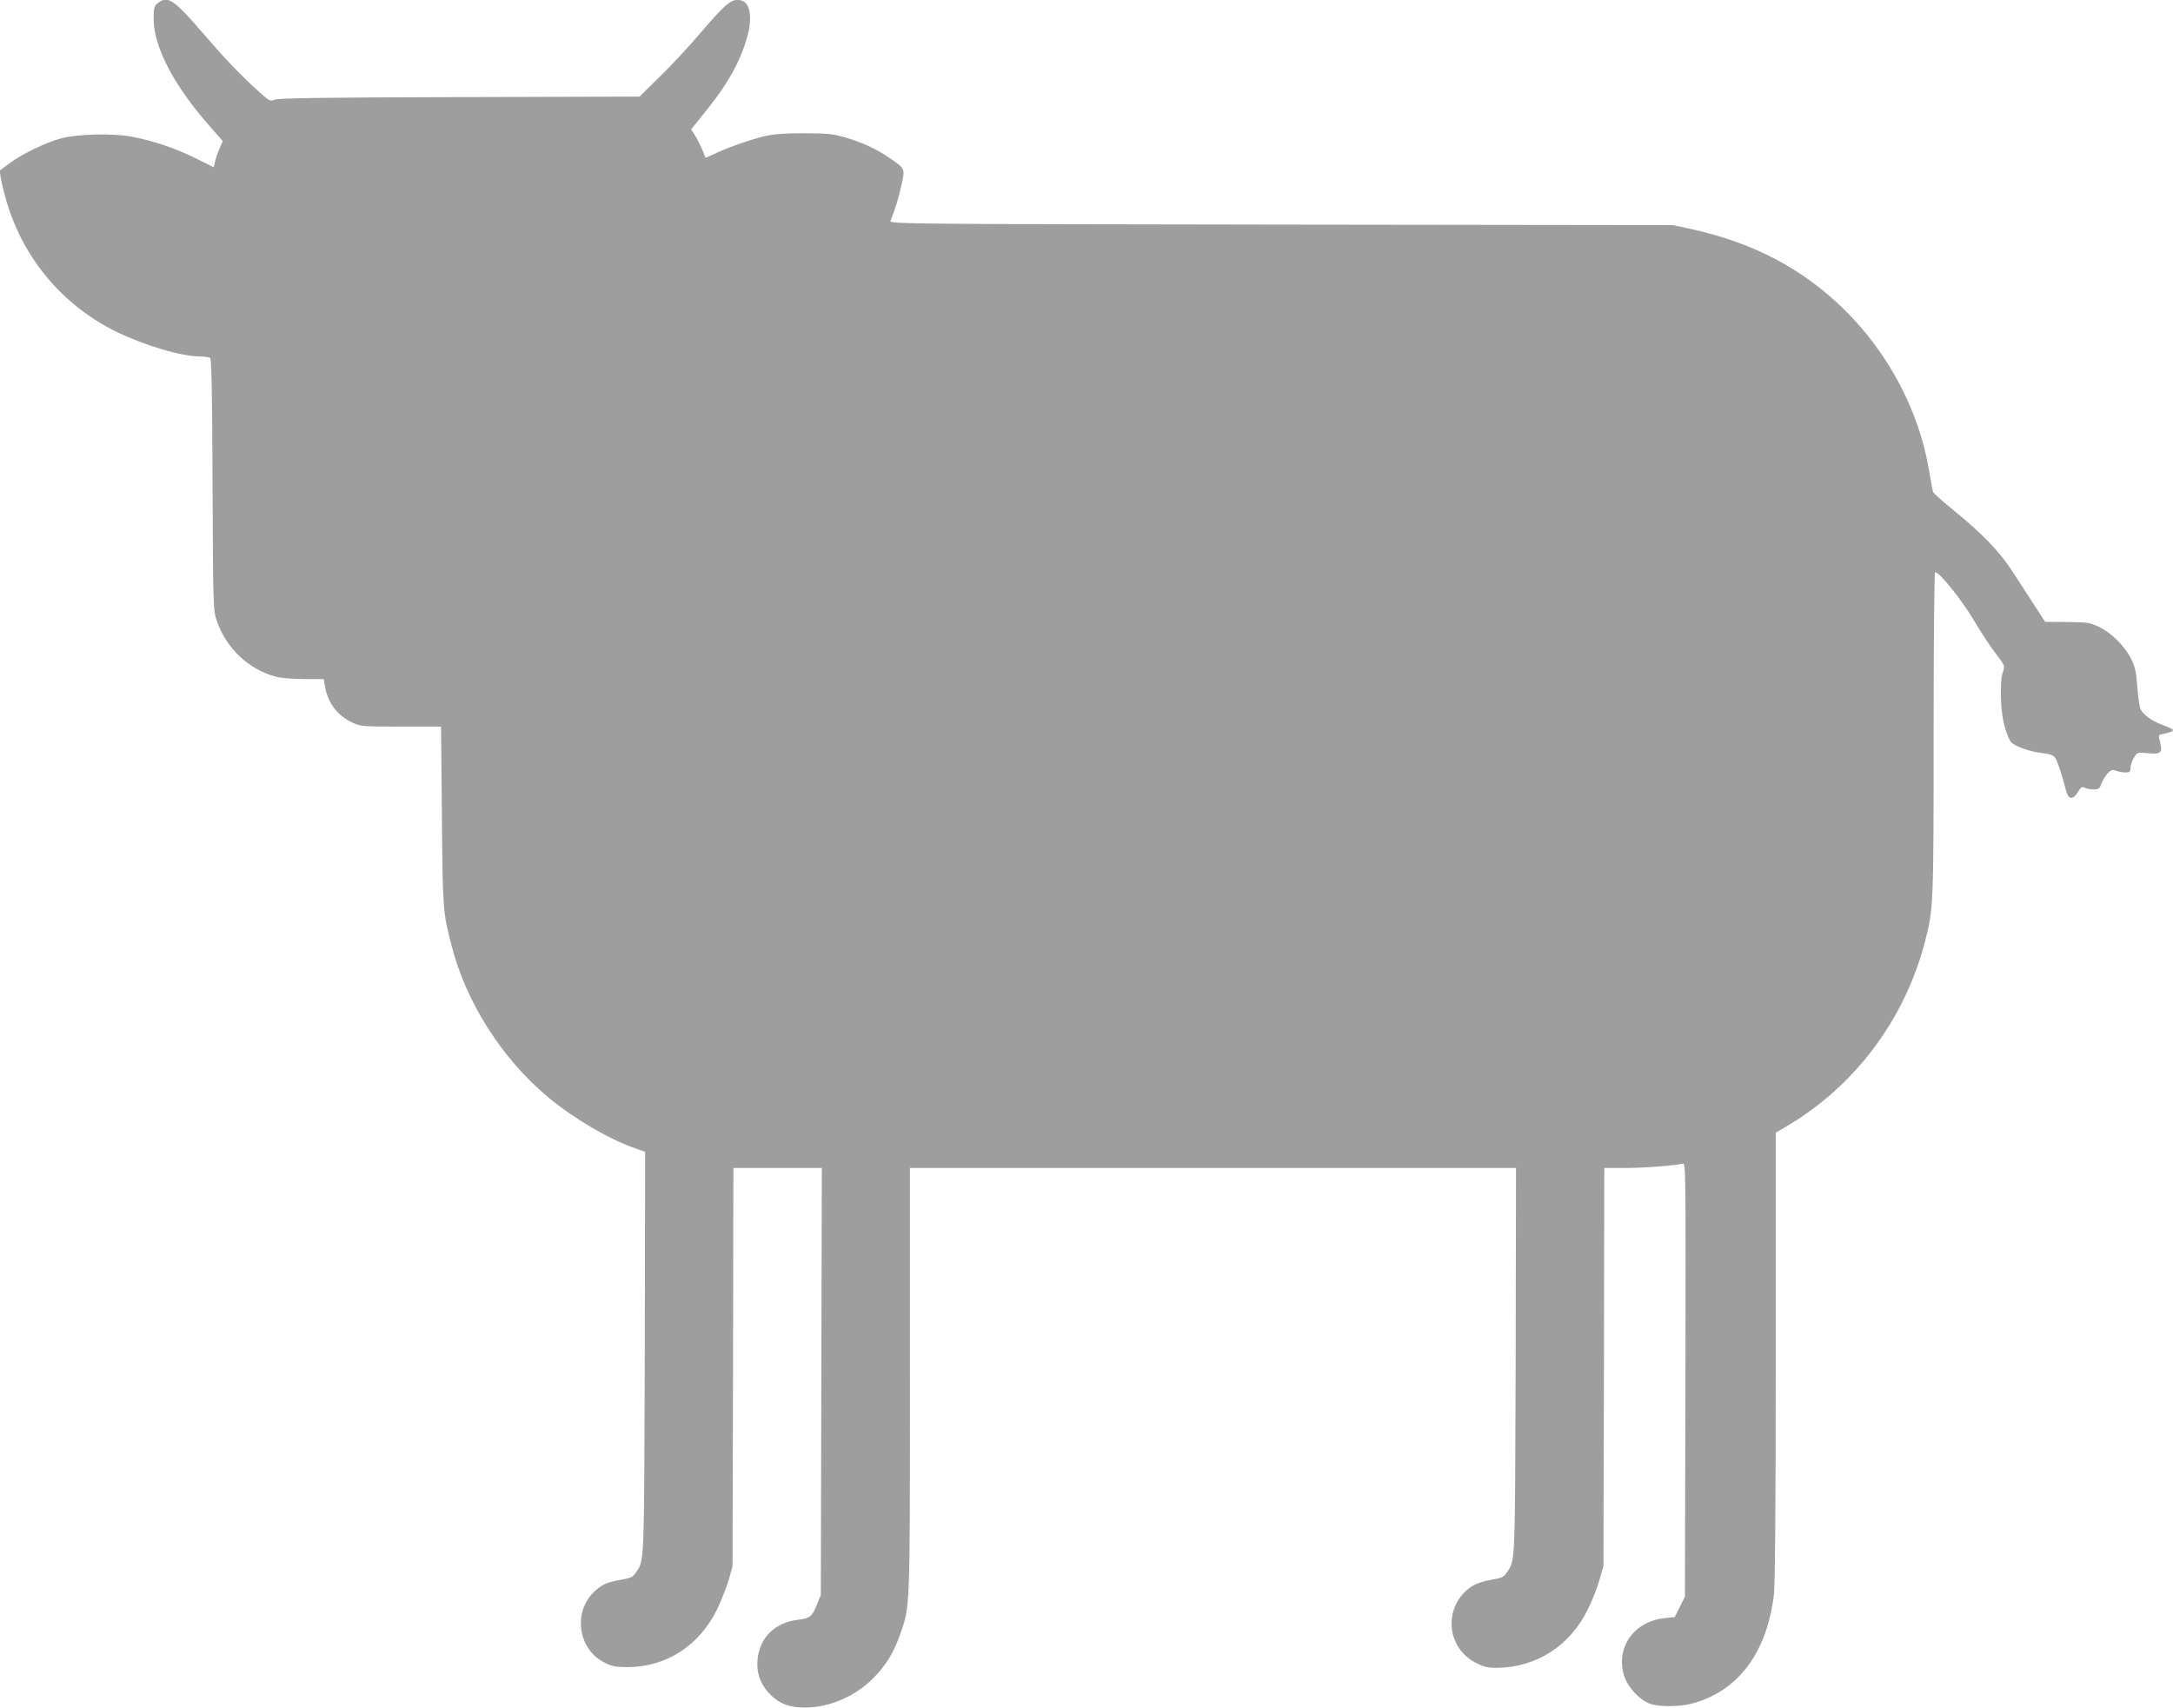 <?xml version="1.0" standalone="no"?>
<!DOCTYPE svg PUBLIC "-//W3C//DTD SVG 20010904//EN"
 "http://www.w3.org/TR/2001/REC-SVG-20010904/DTD/svg10.dtd">
<svg version="1.0" xmlns="http://www.w3.org/2000/svg"
 width="1280pt" height="1006pt" viewBox="0 0 1280 1006"
 preserveAspectRatio="xMidYMid meet">
<g transform="translate(0,1006) scale(0.1,-0.1)"
fill="#9e9e9e" stroke="none">
<path d="M929 10041 c-21 -17 -24 -27 -24 -93 1 -169 122 -398 343 -646 l64
-73 -20 -47 c-11 -26 -23 -61 -26 -77 l-7 -30 -107 53 c-124 61 -250 103 -377
127 -111 21 -317 16 -415 -10 -88 -23 -232 -93 -303 -146 l-59 -44 7 -45 c3
-25 20 -90 36 -145 102 -335 331 -604 642 -758 169 -82 386 -147 499 -147 24
0 48 -4 55 -8 9 -6 13 -183 15 -747 3 -725 4 -741 25 -802 54 -160 188 -287
348 -329 28 -8 101 -14 166 -14 l116 0 7 -42 c16 -97 73 -173 161 -214 48 -23
60 -24 287 -24 l236 0 5 -527 c5 -557 5 -560 57 -763 86 -336 298 -668 570
-894 147 -123 352 -243 503 -297 l67 -24 -2 -1185 c-4 -1256 -2 -1219 -51
-1291 -19 -29 -30 -34 -87 -44 -80 -14 -107 -25 -148 -60 -140 -118 -113 -348
50 -429 43 -22 66 -26 133 -26 229 0 423 125 529 340 25 52 56 131 69 175 l22
80 3 1173 2 1172 260 0 261 0 -3 -1257 -3 -1258 -23 -57 c-29 -71 -40 -80
-111 -89 -137 -16 -228 -106 -239 -237 -6 -73 14 -134 61 -188 52 -59 106 -86
187 -91 148 -11 317 55 429 167 78 77 124 152 163 262 59 168 58 135 58 1499
l0 1249 1785 0 1785 0 -2 -1137 c-4 -1205 -2 -1172 -51 -1244 -20 -29 -30 -34
-95 -45 -45 -8 -88 -22 -112 -38 -171 -113 -156 -363 28 -453 47 -23 69 -28
127 -27 228 4 425 132 528 344 26 52 57 131 69 175 l23 80 3 1173 2 1172 119
0 c113 0 306 15 344 26 17 5 17 -54 15 -1273 l-3 -1278 -30 -60 -30 -60 -63
-7 c-176 -19 -284 -171 -237 -333 20 -72 97 -154 161 -173 57 -17 168 -15 239
3 271 71 442 297 484 640 7 61 11 508 11 1406 l0 1317 71 42 c398 236 691 629
809 1087 49 190 50 215 50 1226 0 555 4 947 9 947 25 0 153 -159 225 -279 43
-73 103 -164 133 -202 53 -70 54 -71 41 -107 -20 -58 -15 -234 10 -320 11 -40
28 -82 37 -92 24 -27 110 -57 184 -66 46 -5 65 -12 77 -28 14 -20 39 -97 64
-193 14 -54 40 -57 70 -8 18 29 25 33 40 25 10 -6 34 -10 52 -10 29 0 36 5 46
34 7 18 23 45 37 60 20 22 28 24 50 16 15 -6 40 -10 56 -10 25 0 29 4 29 28 0
15 9 41 20 59 19 32 19 32 84 26 76 -7 86 3 69 69 -10 37 -9 39 16 44 80 18
80 24 1 53 -62 23 -113 59 -131 93 -6 11 -14 69 -19 129 -6 89 -13 120 -36
167 -36 74 -118 156 -191 190 -53 25 -69 27 -187 28 l-129 1 -56 86 c-31 47
-89 138 -130 201 -82 127 -177 227 -364 379 -59 48 -109 93 -111 100 -2 7 -13
68 -25 137 -60 345 -238 681 -496 935 -242 239 -531 392 -890 473 l-120 26
-2308 3 c-2184 3 -2309 4 -2302 21 26 63 49 139 65 212 22 99 23 96 -74 162
-74 51 -163 92 -263 120 -66 19 -102 23 -238 23 -117 0 -179 -5 -231 -17 -90
-22 -234 -73 -297 -105 -27 -13 -50 -23 -51 -21 -2 2 -10 22 -19 46 -10 23
-28 60 -41 81 l-25 39 92 114 c132 165 203 297 242 443 26 101 13 182 -30 199
-58 22 -89 -1 -254 -194 -63 -74 -169 -188 -235 -252 l-119 -117 -1061 -3
c-807 -2 -1068 -6 -1088 -15 -26 -12 -31 -9 -105 58 -100 91 -179 173 -318
334 -172 200 -208 223 -266 176z"/>
</g>
</svg>
